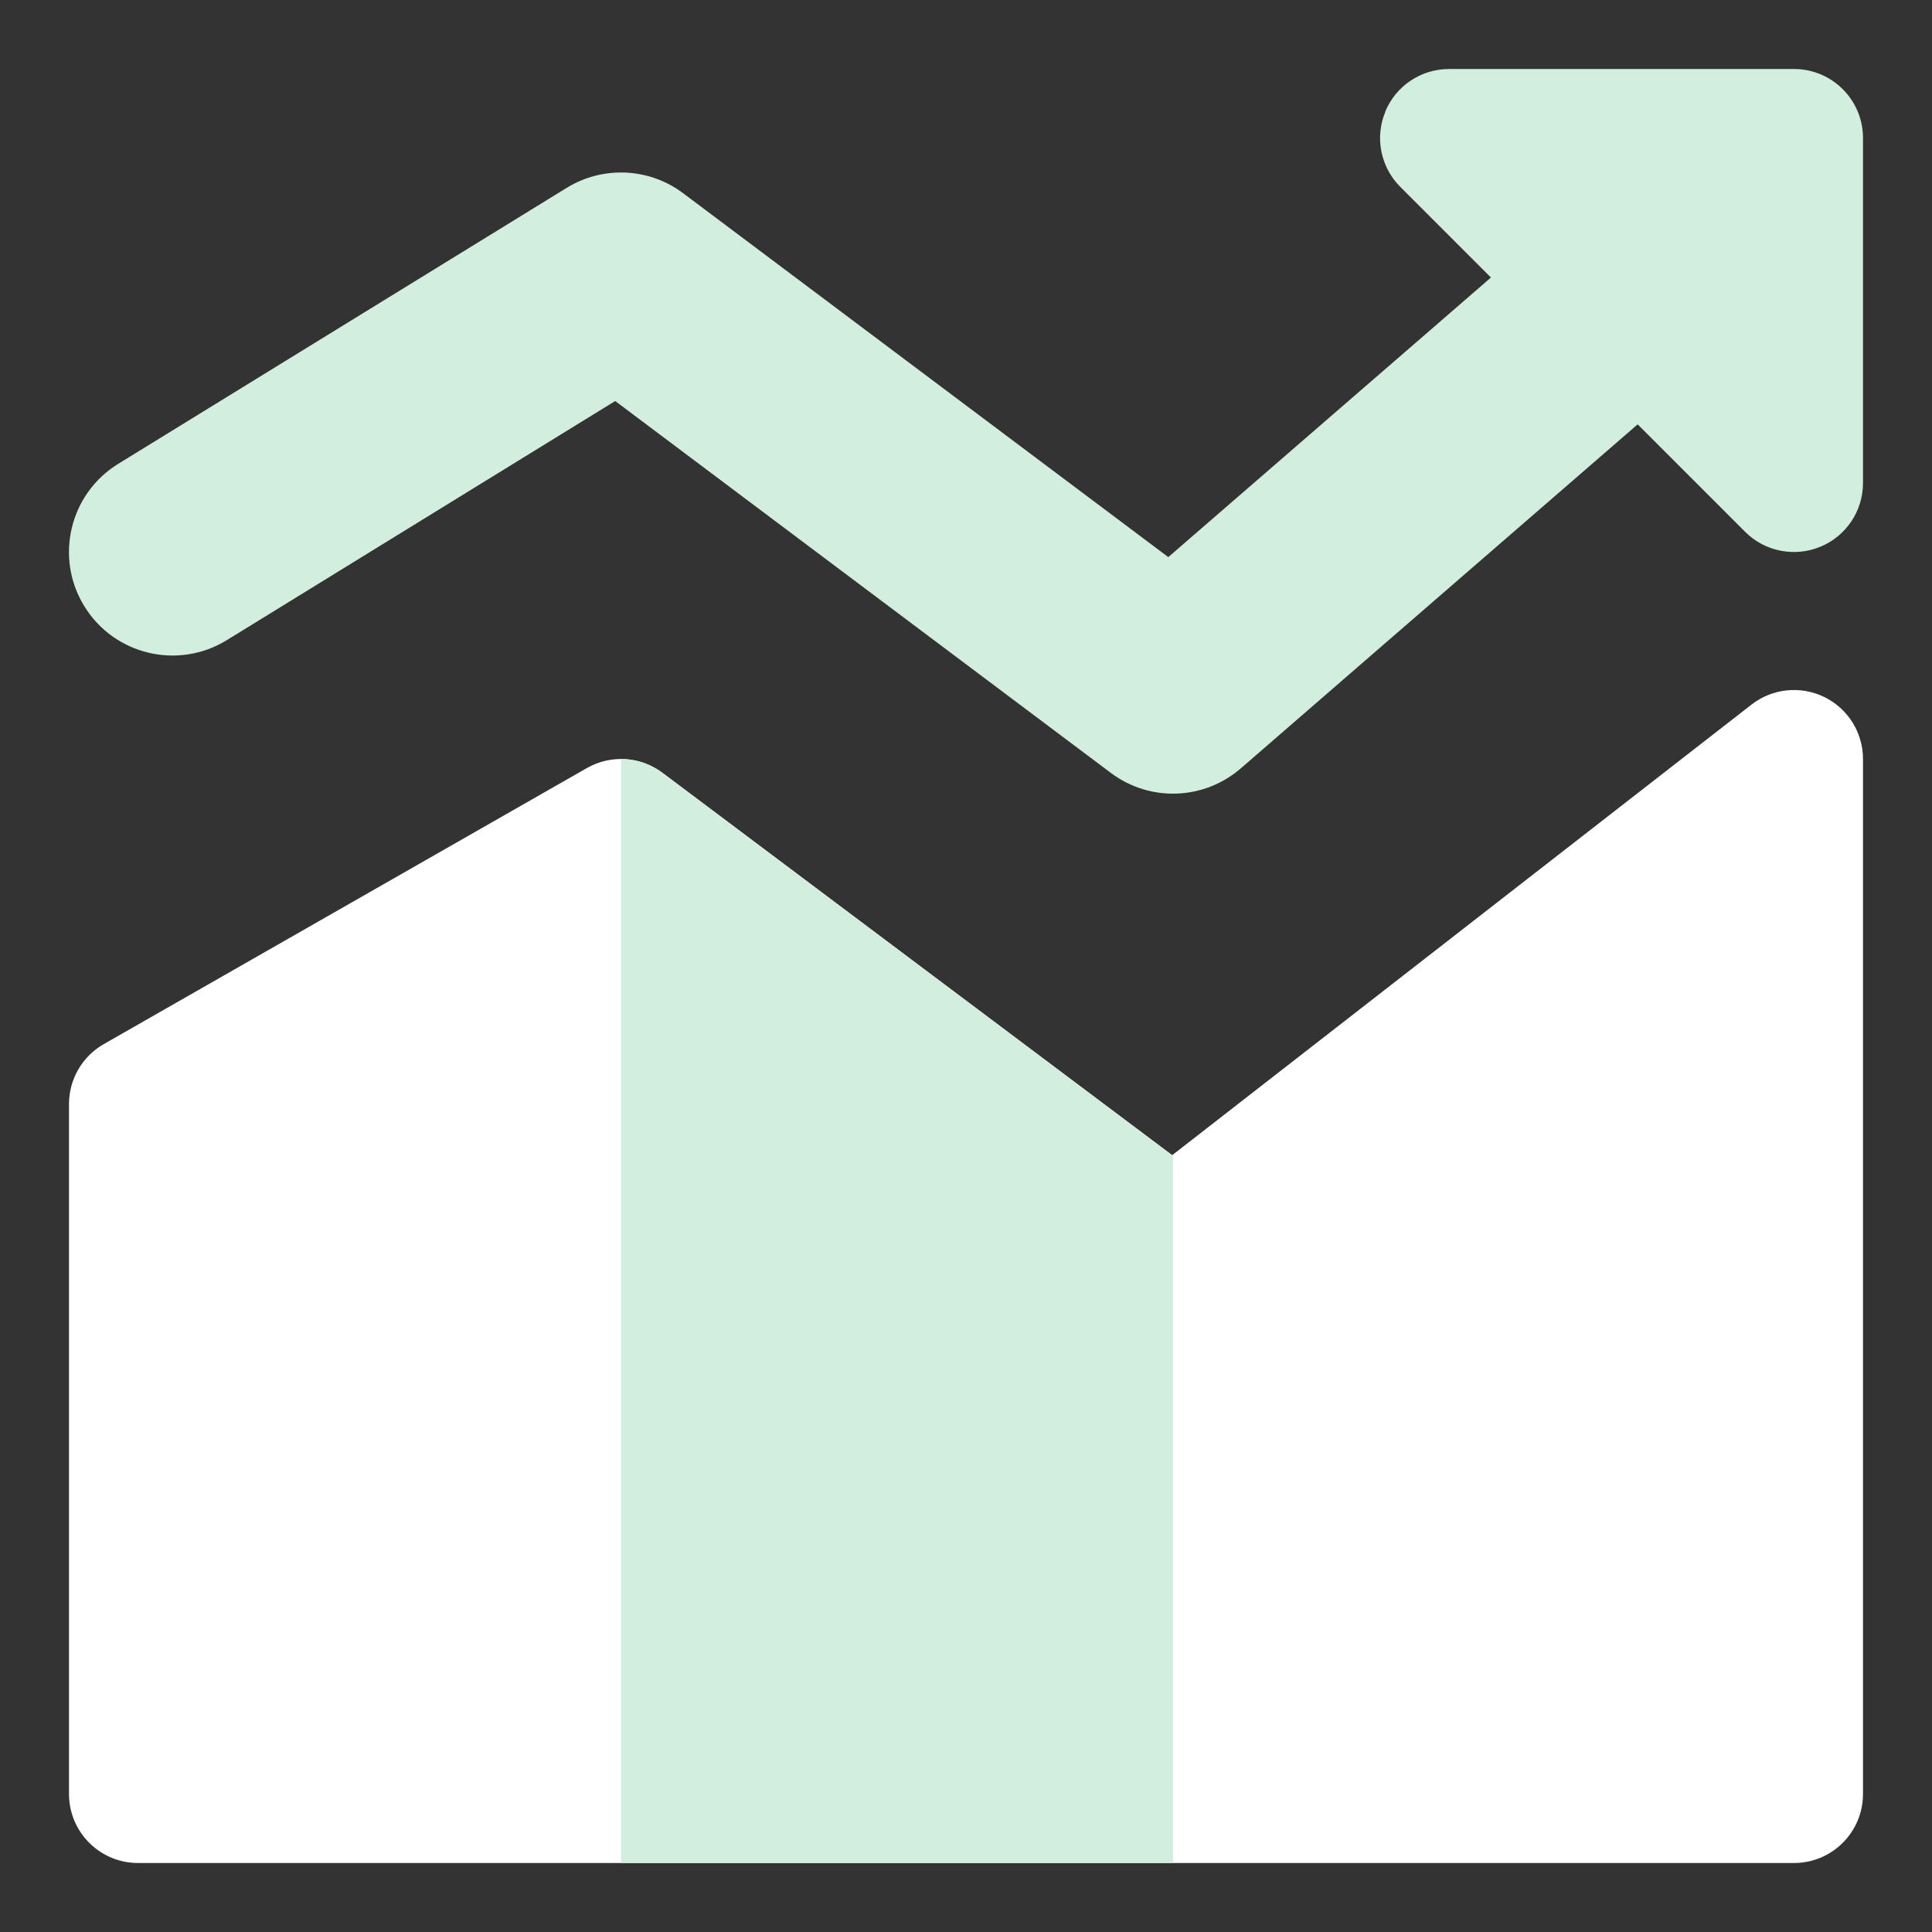 <svg
  xmlns="http://www.w3.org/2000/svg"
  fill="none"
  viewBox="0 0 14 14"
>
  <rect x="0" y="0" width="14" height="14" fill="#333333" stroke="none"/>
  <g>
    <path
      id="Union"
      fill="#fff"
      fill-rule="evenodd"
      d="M13.5 5.5c0 -0.191 -0.109 -0.365 -0.28 -0.449 -0.172 -0.084 -0.376 -0.063 -0.527 0.054L8.494 8.371 4.8 5.6c-0.16 -0.12 -0.375 -0.133 -0.548 -0.034l-3.5 2C0.596 7.655 0.5 7.821 0.5 8v5c0 0.276 0.224 0.5 0.5 0.5h12c0.276 0 0.5 -0.224 0.5 -0.5V5.5Z"
      clip-rule="evenodd"
      stroke-width="1"
    ></path>
    <path
      id="Union_2"
      fill="#d2eede"
      fill-rule="evenodd"
      d="M10.038 0.809C10.115 0.622 10.298 0.5 10.5 0.5H13c0.276 0 0.5 0.224 0.5 0.5v2.5c0 0.202 -0.122 0.385 -0.309 0.462 -0.187 0.077 -0.402 0.035 -0.545 -0.108l-0.779 -0.779 -2.876 2.493c-0.267 0.231 -0.659 0.245 -0.941 0.033L4.458 2.906 1.643 4.639c-0.353 0.217 -0.815 0.107 -1.032 -0.246C0.394 4.04 0.504 3.578 0.857 3.361l3.25 -2c0.262 -0.161 0.597 -0.146 0.843 0.039l3.516 2.637 2.338 -2.026 -0.657 -0.657c-0.143 -0.143 -0.186 -0.358 -0.108 -0.545Z"
      clip-rule="evenodd"
      stroke-width="1"
    ></path>
    <path
      id="Vector"
      fill="#d2eede"
      d="m8.5 8.367 -0.006 0.004L4.8 5.6c-0.088 -0.066 -0.194 -0.1 -0.3 -0.1v8h4V8.367Z"
      stroke-width="1"
    ></path>
  </g>
</svg>
